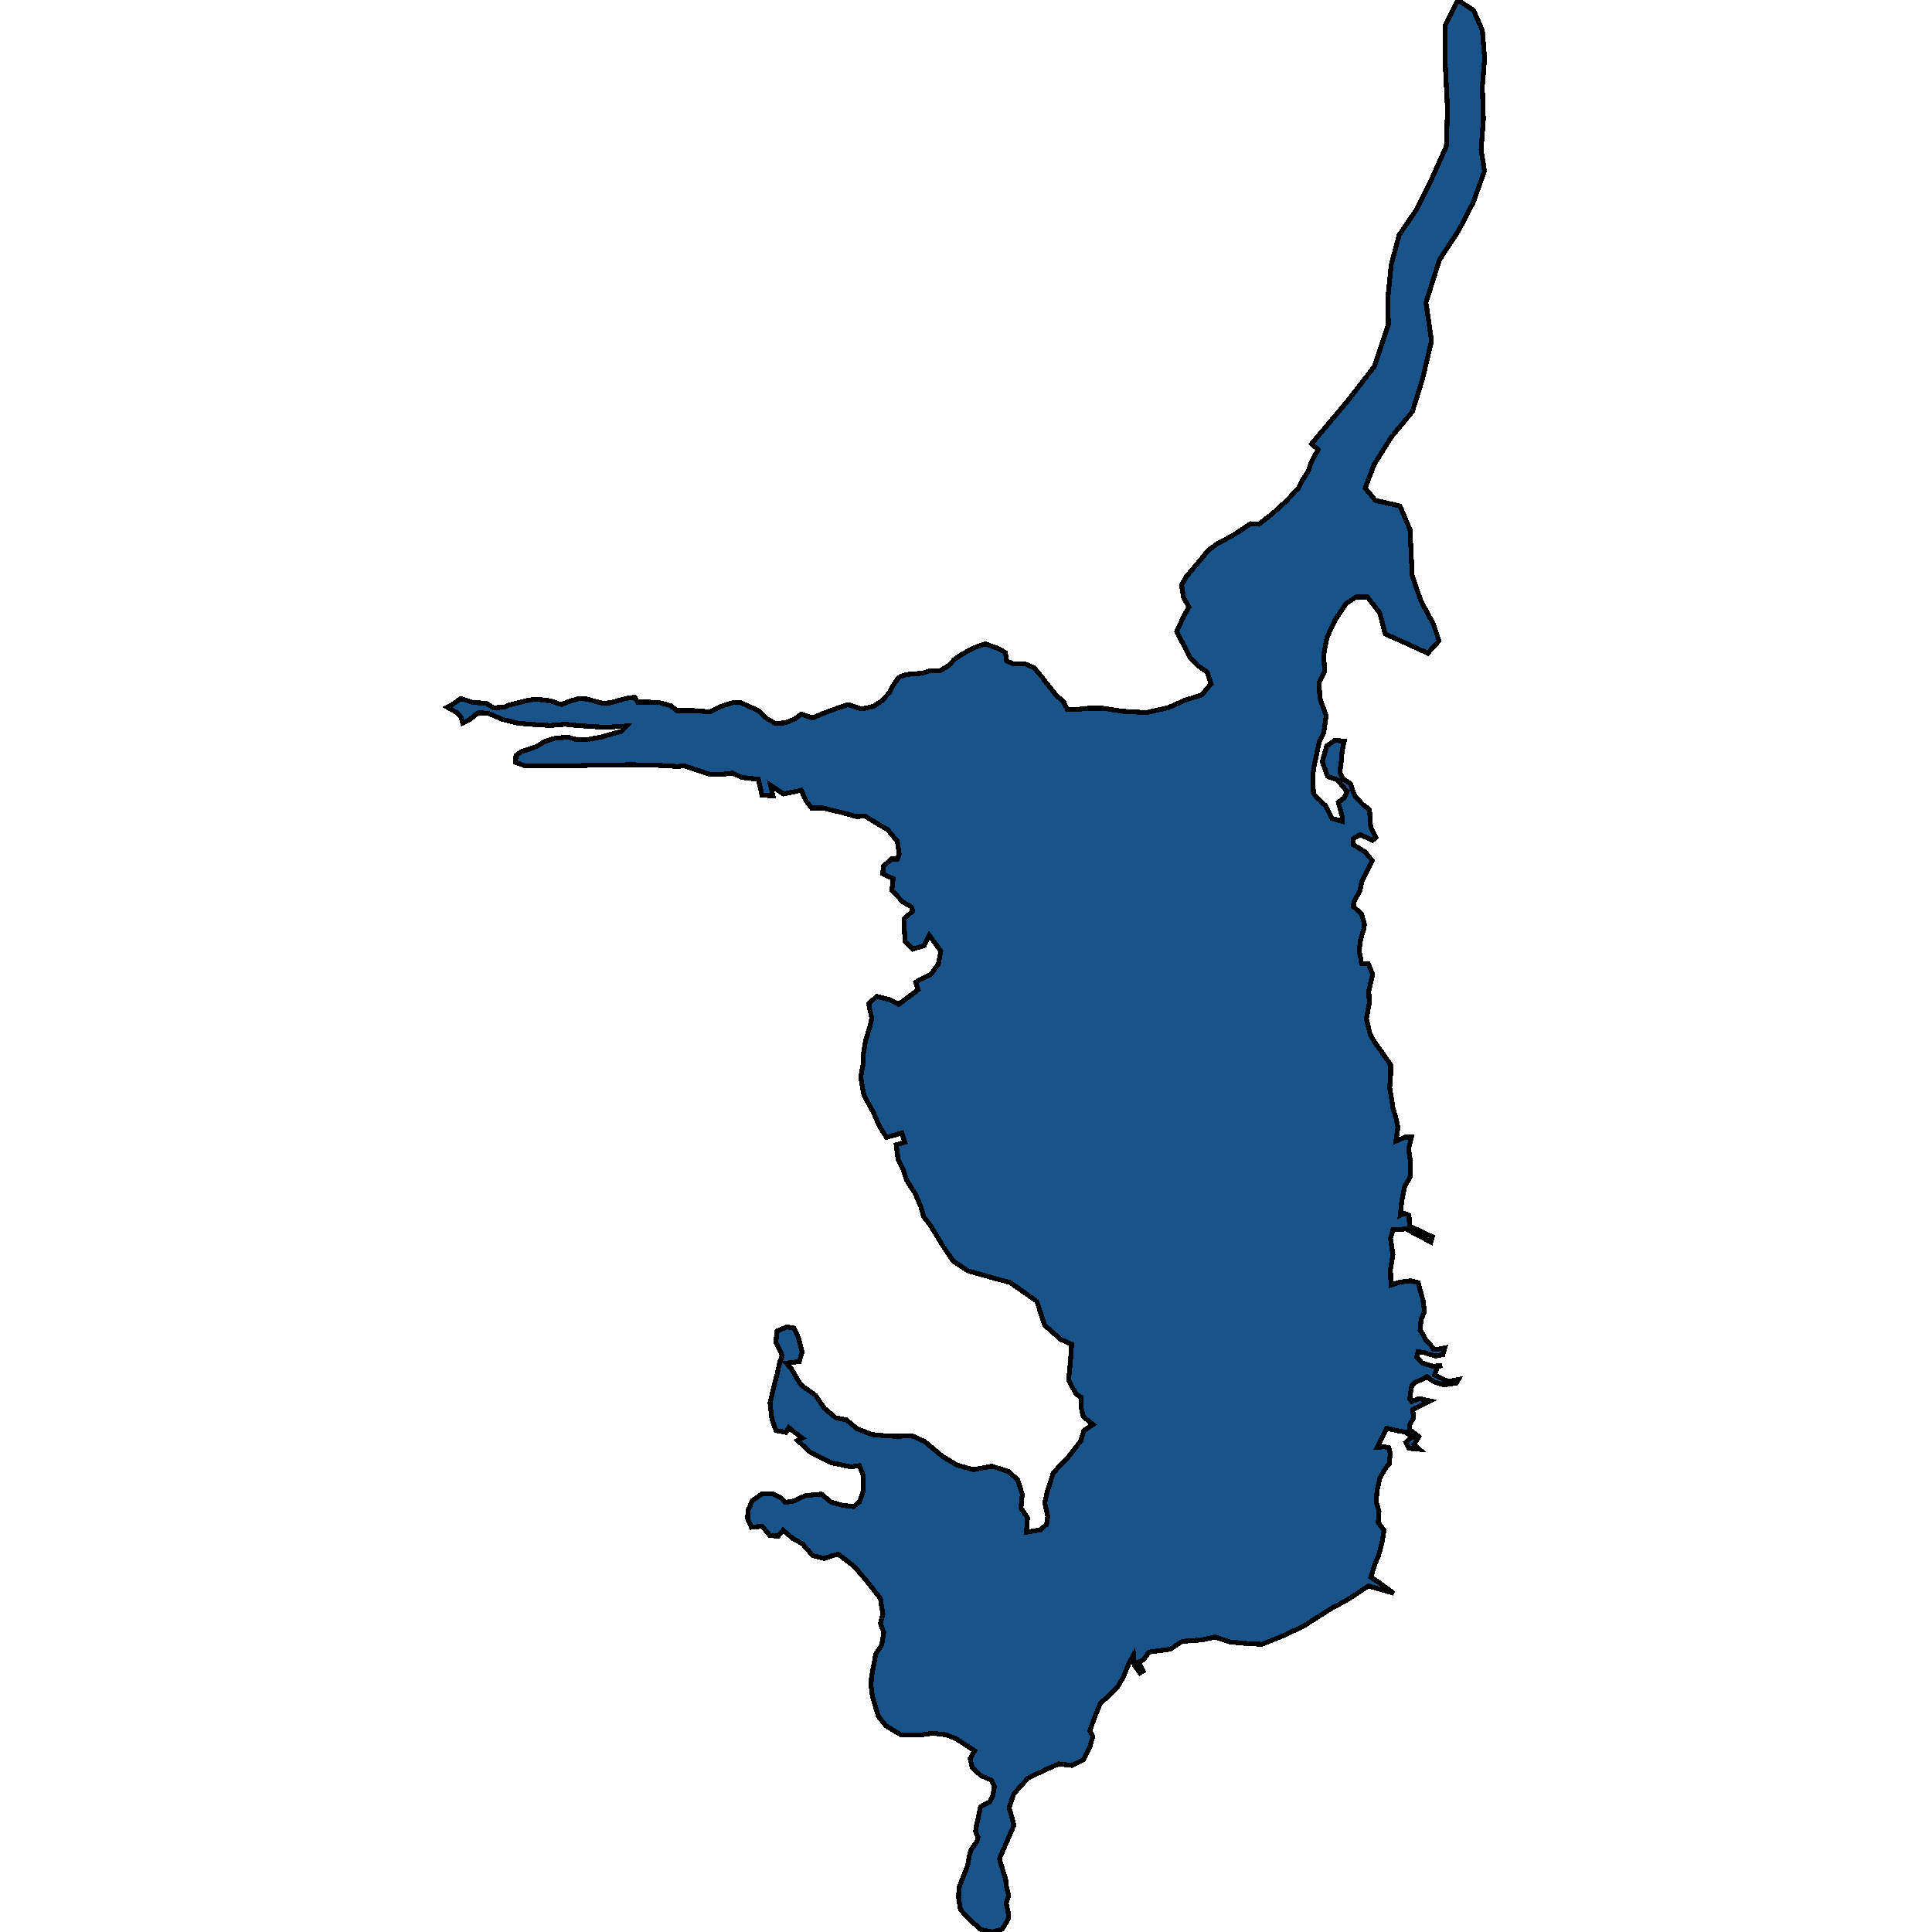 <svg xmlns="http://www.w3.org/2000/svg" width="400" height="400"><path style="stroke: black; fill: #18548a; shape-rendering: crispEdges; stroke-width: 1px;" d="M282.622,176.387L284.134,178.209L283.022,180.433L282.011,182.354L281.505,184.578L280.292,186.7L280.21,187.678L281.903,189.27L282.507,191.395L282.304,192.507L281.697,194.528L281.392,196.752L281.894,199.442L283.305,199.545L284.211,201.77L283.705,203.792L283.401,205.207L283.499,207.633L282.891,210.969L283.694,214.205L284.701,215.924L286.111,217.846L287.923,220.476L287.921,222.498L287.716,225.226L288.418,229.472L289.02,231.494L289.421,233.415L289.015,236.244L290.931,235.438L292.242,235.439L291.634,237.864L292.035,240.593L292.031,243.523L290.819,245.644L290.212,248.674L289.906,251.604L290.713,251.201L291.72,251.606L291.818,253.829L296.553,256.057L296.249,257.168L291.112,254.434L288.391,254.634L287.885,256.351L288.386,259.786L287.878,262.816L287.976,266.069L289.79,265.465L292.108,265.165L293.619,265.57L294.021,267.086L294.623,269.208L294.923,271.532L294.215,273.248L294.011,275.409L294.514,276.117L295.218,277.431L296.124,278.341L296.828,279.352L297.634,279.353L299.145,279.051L298.741,280.465L297.229,280.766L294.913,280.056L293.603,279.853L293.3,280.964L294.407,282.177L296.723,282.886L298.537,282.687L297.529,283.089L297.023,284.705L298.432,285.413L299.943,286.021L301.958,285.62L301.554,286.326L298.935,286.727L296.921,286.118L295.411,285.006L294.806,285.409L292.992,286.215L292.286,286.921L292.083,288.133L291.88,289.647L292.282,290.153L293.794,289.549L296.11,290.056L292.482,291.87L292.681,293.587L291.874,294.898L291.873,296.009L293.785,297.425L292.776,299.04L293.883,300.051L291.667,299.846L291.064,298.634L292.375,297.524L290.966,296.513L289.254,296.208L287.139,295.701L285.12,299.637L286.631,299.538L287.538,299.741L287.839,300.953L287.635,303.073L286.929,303.88L285.718,305.898L285.111,308.623L284.908,310.945L285.51,312.864L285.346,315.226L286.553,316.842L286.148,319.265L285.44,321.99L284.633,323.907L283.825,326.53L285.636,327.743L288.553,329.866L283.319,328.347L279.39,330.967L275.361,333.184L269.821,336.712L265.289,338.827L261.262,340.439L257.638,340.235L254.618,339.93L251.598,338.919L248.88,339.523L244.753,339.824L242.336,341.438L237.906,342.041L236.799,343.555L235.792,344.16L236.697,345.976L235.992,346.38L234.886,344.765L234.685,342.646L233.779,344.26L232.67,346.984L231.563,349.002L229.549,351.12L227.837,352.633L226.83,355.055L225.622,358.344L226.225,359.555L225.722,361.471L224.312,364.296L221.897,365.506L219.18,365.203L216.664,366.313L212.84,368.128L209.922,371.356L208.915,374.282L209.318,375.593L209.922,377.913L206.903,384.873L208.211,389.108L208.413,390.823L208.815,392.437L208.312,394.05L208.714,395.765L208.815,397.176L207.507,399.395L205.496,400L203.081,399.496L200.567,397.278L198.856,395.362L198.454,392.841L198.554,390.824L199.358,388.706L200.364,386.184L200.666,384.268L201.068,382.957L202.275,381.242L202.476,380.334L201.973,379.225L202.174,377.913L202.576,376.199L202.979,374.08L204.89,373.071L205.494,371.962L205.897,369.843L205.192,368.532L203.079,367.624L201.267,365.909L200.865,364.093L201.77,362.479L197.744,359.856L195.731,359.15L193.115,358.848L190.196,359.253L186.674,359.254L183.453,357.338L181.841,355.32L181.237,353.303L180.632,351.184L180.329,348.964L180.429,347.248L180.831,345.028L181.333,342.404L182.541,340.587L182.983,338.004L182.277,336.086L182.78,334.169L182.276,330.939L179.757,327.71L176.836,324.28L173.512,321.757L170.592,322.667L168.276,322.063L166.16,319.642L164.146,318.532L162.131,316.818L161.125,318.03L159.413,317.93L157.799,315.985L155.585,316.216L154.778,314.4L154.878,312.683L155.782,310.664L157.695,309.35L159.91,309.247L161.522,310.054L162.631,311.063L164.343,310.759L166.759,309.647L170.082,309.342L172.06,310.989L174.555,311.682L176.73,311.924L177.938,310.954L178.662,308.894L178.782,305.623L177.935,303.442L176.122,303.685L172.012,302.839L170.199,301.871L167.781,300.66L165.121,298.239L166.087,297.753L163.306,295.574L162.702,296.544L160.647,296.181L159.8,293.758L159.435,290.487L160.158,287.336L160.881,284.548L161.484,281.881L161.967,280.669L160.635,277.882L160.876,275.579L162.931,274.729L164.381,274.971L165.35,277.031L166.077,279.939L165.474,281.879L162.814,282.244L163.903,283.455L164.992,285.394L165.839,286.726L168.863,288.906L170.677,291.571L172.975,293.508L175.272,293.992L177.448,295.809L180.591,297.019L183.25,297.261L185.668,297.381L188.81,297.259L191.47,298.47L195.096,301.498L198.118,303.315L201.502,304.284L205.37,303.557L208.754,304.647L210.688,306.343L211.654,309.372L211.372,312.243L212.742,314.218L212.51,317.236L215.417,316.729L216.682,315.589L216.935,313.941L216.303,311.153L216.809,308.872L218.074,304.943L219.718,303.168L220.982,301.901L222.373,300.126L223.764,298.352L224.397,296.197L226.294,294.93L224.271,293.281L223.892,291.633L223.893,289.351L222.755,288.59L221.238,285.674L221.618,281.997L221.871,278.32L219.595,277.305L216.306,274.388L214.65,269.402L209.096,265.511L206.187,264.75L200.367,263.102L197.331,261.073L195.18,257.903L192.648,253.718L191.256,251.943L190.623,249.786L189.483,247.123L187.711,244.358L186.951,242.075L185.938,240.045L185.558,237.001L187.329,236.492L186.696,234.59L183.532,235.479L182.013,233.069L180.873,230.405L178.846,226.726L178.212,223.046L178.717,220.128L178.716,218.351L179.221,215.432L180.106,212.513L180.485,210.863L179.851,207.817L181.497,206.294L184.029,206.927L186.055,207.942L190.105,204.895L189.598,203.372L190.611,202.737L192.763,201.721L194.282,199.563L194.788,196.897L194.028,195.882L192.382,193.597L191.369,195.755L188.963,196.518L187.444,194.995L187.189,192.075L187.189,190.171L188.961,188.647L188.708,187.759L186.935,186.744L184.654,184.332L184.907,181.92L182.754,180.905L182.88,179.381L184.526,177.857L185.792,177.857L186.172,176.841L185.791,174.175L183.738,171.737L181.965,170.722L179.051,168.946L177.404,169.073L174.11,168.186L170.436,167.299L168.03,167.3L166.889,165.777L165.874,163.619L162.201,164.383L159.54,162.607L160.048,164.765L157.768,164.64L157.005,161.338L153.585,160.96L151.684,160.072L149.277,160.328L146.997,160.33L141.674,158.557L140.281,158.685L135.973,158.435L130.526,158.314L124.825,158.447L121.785,158.45L117.858,158.582L114.564,158.586L112.03,158.59L108.863,158.594L106.708,157.835L106.833,156.438L107.846,155.674L111.138,154.527L112.784,153.508L114.81,152.871L117.47,152.614L119.371,153.119L121.652,153.116L124.439,152.605L126.592,151.968L128.618,151.457L129.757,150.313L125.577,150.572L122.916,150.448L119.368,150.198L116.96,149.947L113.92,150.205L109.865,149.956L107.204,149.706L104.036,148.948L101.12,147.682L99.092,147.558L98.333,148.067L97.32,148.958L95.801,149.722L95.419,148.452L94.658,147.565L92.629,146.425L93.388,146.042L94.274,145.406L95.413,144.642L96.301,144.895L97.822,145.4L100.737,145.65L102.132,146.537L104.539,146.407L105.172,146.025L109.225,145.003L110.999,144.747L114.04,145.124L116.195,145.883L118.095,145.119L119.995,144.608L121.515,144.733L124.811,145.619L126.458,145.49L129.624,144.597L131.398,144.341L132.033,145.357L133.173,145.356L134.187,145.355L136.594,145.479L138.876,146.112L140.144,147.127L141.411,147.126L143.565,147.124L146.986,147.375L149.646,146.103L151.799,145.466L153.32,145.465L156.995,147.113L158.897,148.89L160.545,149.778L162.572,149.65L164.472,148.887L165.865,147.87L168.273,148.631L170.527,147.664L172.934,146.774L175.595,145.883L178.383,146.771L180.79,146.262L182.563,145.118L184.083,143.467L184.97,141.815L185.856,140.544L186.49,140.036L187.757,139.654L188.897,139.527L190.925,139.4L192.445,138.891L194.599,138.891L195.233,138.509L196.5,137.747L197.514,136.603L198.907,135.587L200.555,134.698L201.822,134.062L203.976,133.3L206.131,134.062L208.158,135.078L208.412,136.857L209.932,137.492L212.34,137.492L214.114,138.254L215.381,139.779L216.775,141.557L218.675,143.971L220.195,145.241L220.955,146.893L222.856,146.893L225.39,146.639L228.304,146.64L232.612,147.276L237.3,147.532L241.862,146.518L245.284,144.995L248.832,143.854L250.734,141.568L249.95,139.154L247.923,137.756L246.403,136.104L243.618,130.766L245.14,127.464L246.155,125.686L245.015,123.652L244.636,121.111L245.651,119.332L247.807,116.792L250.217,113.871L251.992,112.601L255.289,110.824L258.967,108.411L260.615,108.54L263.405,106.381L266.196,103.841L268.734,101.174L269.75,99.269L270.892,97.49L271.401,95.965L272.883,93.046L271.531,91.898L279.119,82.875L284.535,75.897L287.445,67.133L287.336,61.7L288.035,54.811L289.672,48.665L293.161,43.546L296.421,37.03L299.449,30.28L299.69,22.594L299.237,13.509L299.242,8.85L299.247,5.122L301.809,0L305.061,2.101L306.914,6.297L307.371,12.121L306.899,17.945L307.123,24.7L306.65,30.987L307.341,35.413L305.01,41.93L301.983,47.748L298.027,53.797L295.23,62.64L296.382,70.556L294.515,78.468L292.418,85.215L288.002,90.562L284.514,96.143L282.653,101.028L284.739,103.589L289.844,104.758L291.927,109.646L292.381,119.185L294.231,124.537L296.778,129.192L297.934,132.682L295.611,135.237L290.509,132.906L286.799,131.274L285.644,126.854L283.095,123.594L280.774,123.592L278.685,124.986L276.361,128.473L274.734,131.96L274.035,135.681L274.264,138.937L273.102,141.261L273.267,144.554L274.576,148.197L274.068,151.637L273.158,153.457L272.55,156.39L272.044,158.717L271.841,160.335L271.839,161.751L271.938,164.28L273.047,165.596L274.459,166.811L275.768,169.442L277.886,170.051L277.887,169.04L277.083,166.106L278.294,165.196L278.901,163.882L276.885,161.452L274.868,160.742L273.76,157.707L274.671,154.47L276.388,153.258L278.305,153.462L277.9,155.282L277.696,157.609L277.391,159.935L278.096,161.251L279.609,162.264L280.313,164.389L280.817,165.199L282.228,166.616L283.539,167.629L283.638,169.045L283.637,170.36L283.938,171.574L284.845,173.396L284.138,174.002L281.617,172.786L280.103,173.694L280.101,174.807Z"></path></svg>